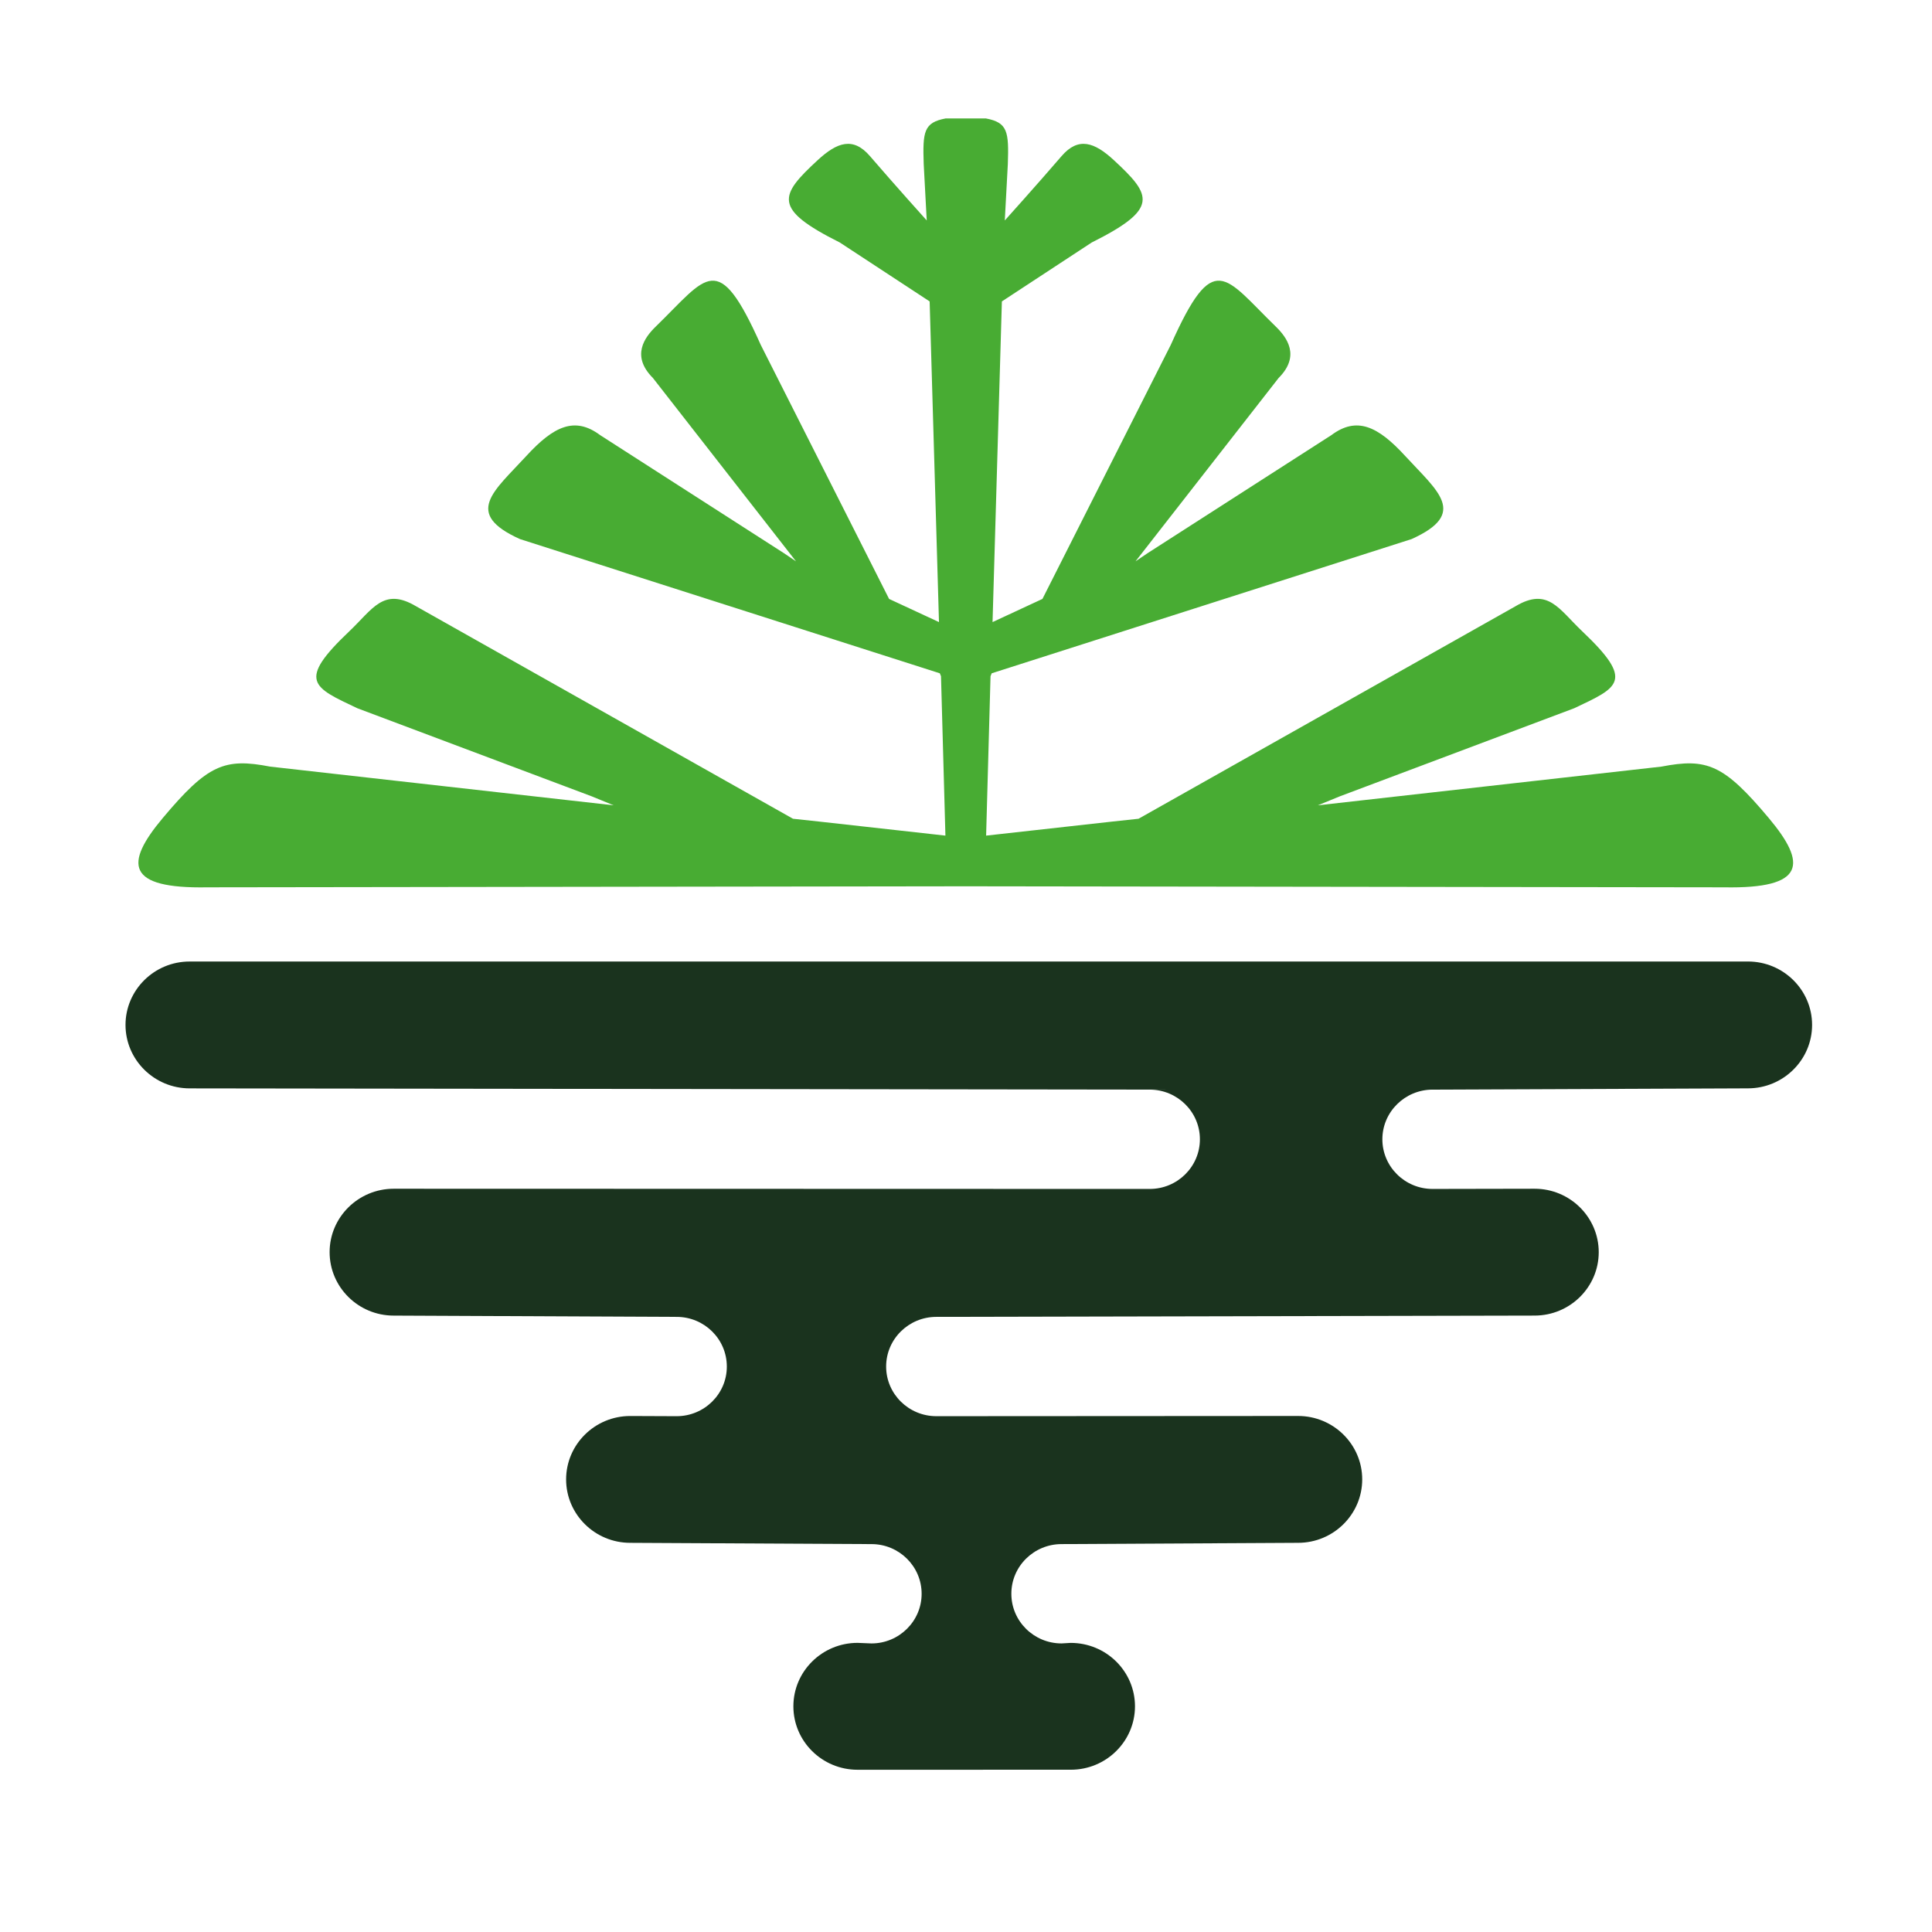 <?xml version="1.0" encoding="utf-8"?>
<!-- Generator: Adobe Illustrator 15.0.0, SVG Export Plug-In  -->
<!DOCTYPE svg PUBLIC "-//W3C//DTD SVG 1.1//EN" "http://www.w3.org/Graphics/SVG/1.1/DTD/svg11.dtd">
<svg version="1.1"
	 xmlns="http://www.w3.org/2000/svg" xmlns:xlink="http://www.w3.org/1999/xlink" xmlns:a="http://ns.adobe.com/AdobeSVGViewerExtensions/3.0/"
	 x="0px" y="0px" width="450px" height="450px" viewBox="-29.234 -27.587 450 450"
	 overflow="visible" enable-background="new -29.234 -27.587 450 450" xml:space="preserve">
<defs>
</defs>
<path fill="#1A331E" d="M220.187,384.616l-49.692,0.008c-8.242-0.004-14.939-6.628-14.934-14.783
	c0-8.144,6.691-14.766,14.938-14.773l3.246,0.133c6.441,0,11.691-5.197,11.686-11.566c0.002-6.383-5.244-11.578-11.688-11.57
	l-56.183-0.297c-8.228,0-14.933-6.623-14.936-14.771c0.003-8.149,6.702-14.77,14.938-14.77l10.806,0.046
	c6.451-0.003,11.703-5.192,11.689-11.567c0.003-6.381-5.238-11.573-11.693-11.566l-65.901-0.298
	c-8.228,0.003-14.923-6.631-14.923-14.775c-0.003-8.143,6.697-14.775,14.937-14.774l176.071,0.048
	c6.449,0.008,11.698-5.181,11.698-11.566c0.004-6.381-5.247-11.567-11.698-11.567l-223.608-0.291
	C6.707,225.91,0.006,219.283,0,211.135c0.004-8.142,6.705-14.772,14.938-14.765l362.964-0.005c8.231,0,14.938,6.621,14.936,14.77
	c0,8.145-6.706,14.771-14.936,14.776l-73.45,0.297c-6.458,0.002-11.701,5.191-11.706,11.565c0.002,6.374,5.248,11.573,11.694,11.565
	l23.764-0.045c8.238-0.002,14.936,6.627,14.939,14.775c-0.004,8.145-6.697,14.765-14.935,14.77l-139.346,0.3
	c-6.457,0-11.701,5.189-11.696,11.564c-0.005,6.381,5.242,11.568,11.692,11.568l84.259-0.049
	c8.235-0.004,14.935,6.624,14.935,14.769c0.004,8.146-6.707,14.779-14.935,14.776l-55.083,0.295
	c-6.466,0-11.706,5.186-11.704,11.562c-0.01,6.384,5.248,11.576,11.695,11.574l2.108-0.123c8.288-0.008,14.987,6.615,14.994,14.77
	C235.119,377.994,228.419,384.616,220.187,384.616z"/>
<g>
	<path fill="#48AC33" d="M194.537,178.85l-175.449,0.237c-19.004,0.353-19.351-5.476-10.434-16.11
		c10.492-12.515,14.404-14.058,25.03-12.005l80.015,9.014l-5.146-2.104l-54.564-20.508c-10.365-4.91-14.133-6.291-1.859-17.926
		c5.457-5.174,7.957-10.306,15.5-5.85l87.84,49.518l6.15,0.661l29.352,3.268l-1.027-37.124l-0.277-0.685L91.881,97.977
		c-13.27-5.978-6.082-11.127,1.471-19.353c6.41-6.993,11.312-9.257,17.207-4.857l42.801,27.49l2.814,1.904l-33.332-42.71
		c-5.145-5.146-1.93-9.466,0.683-11.995c12-11.665,14.396-18.179,24.44,4.295l29.887,59.162l11.621,5.398l-2.174-74.692
		l-20.91-13.715c-15.771-7.893-14.057-10.97-5.148-19.209c4.496-4.139,8.23-5.485,12.157-0.919
		c5.622,6.54,13.222,14.983,13.222,14.983l-0.703-13.134C185.659,3.08,185.934,0.958,191.021,0h9.381
		c5.086,0.958,5.361,3.08,5.106,10.625l-0.705,13.134c0,0,7.601-8.444,13.221-14.983c3.929-4.566,7.663-3.22,12.158,0.919
		c8.909,8.239,10.625,11.317-5.148,19.209l-20.91,13.715l-2.174,74.692l11.622-5.398l29.888-59.162
		c10.043-22.474,12.44-15.96,24.439-4.295c2.611,2.529,5.826,6.849,0.683,11.995l-33.332,42.71l2.813-1.904l42.8-27.49
		c5.896-4.4,10.8-2.135,17.208,4.857c7.554,8.226,14.741,13.375,1.472,19.353l-97.787,31.259l-0.277,0.685l-1.026,37.124
		l29.353-3.268l6.149-0.661l87.841-49.518c7.543-4.457,10.043,0.676,15.499,5.85c12.273,11.636,8.506,13.016-1.858,17.926
		l-54.565,20.508l-5.146,2.104l80.014-9.014c10.625-2.052,14.538-0.51,25.03,12.005c8.917,10.634,8.571,16.463-10.432,16.11
		l-175.45-0.237H194.537z"/>
</g>
</svg>
